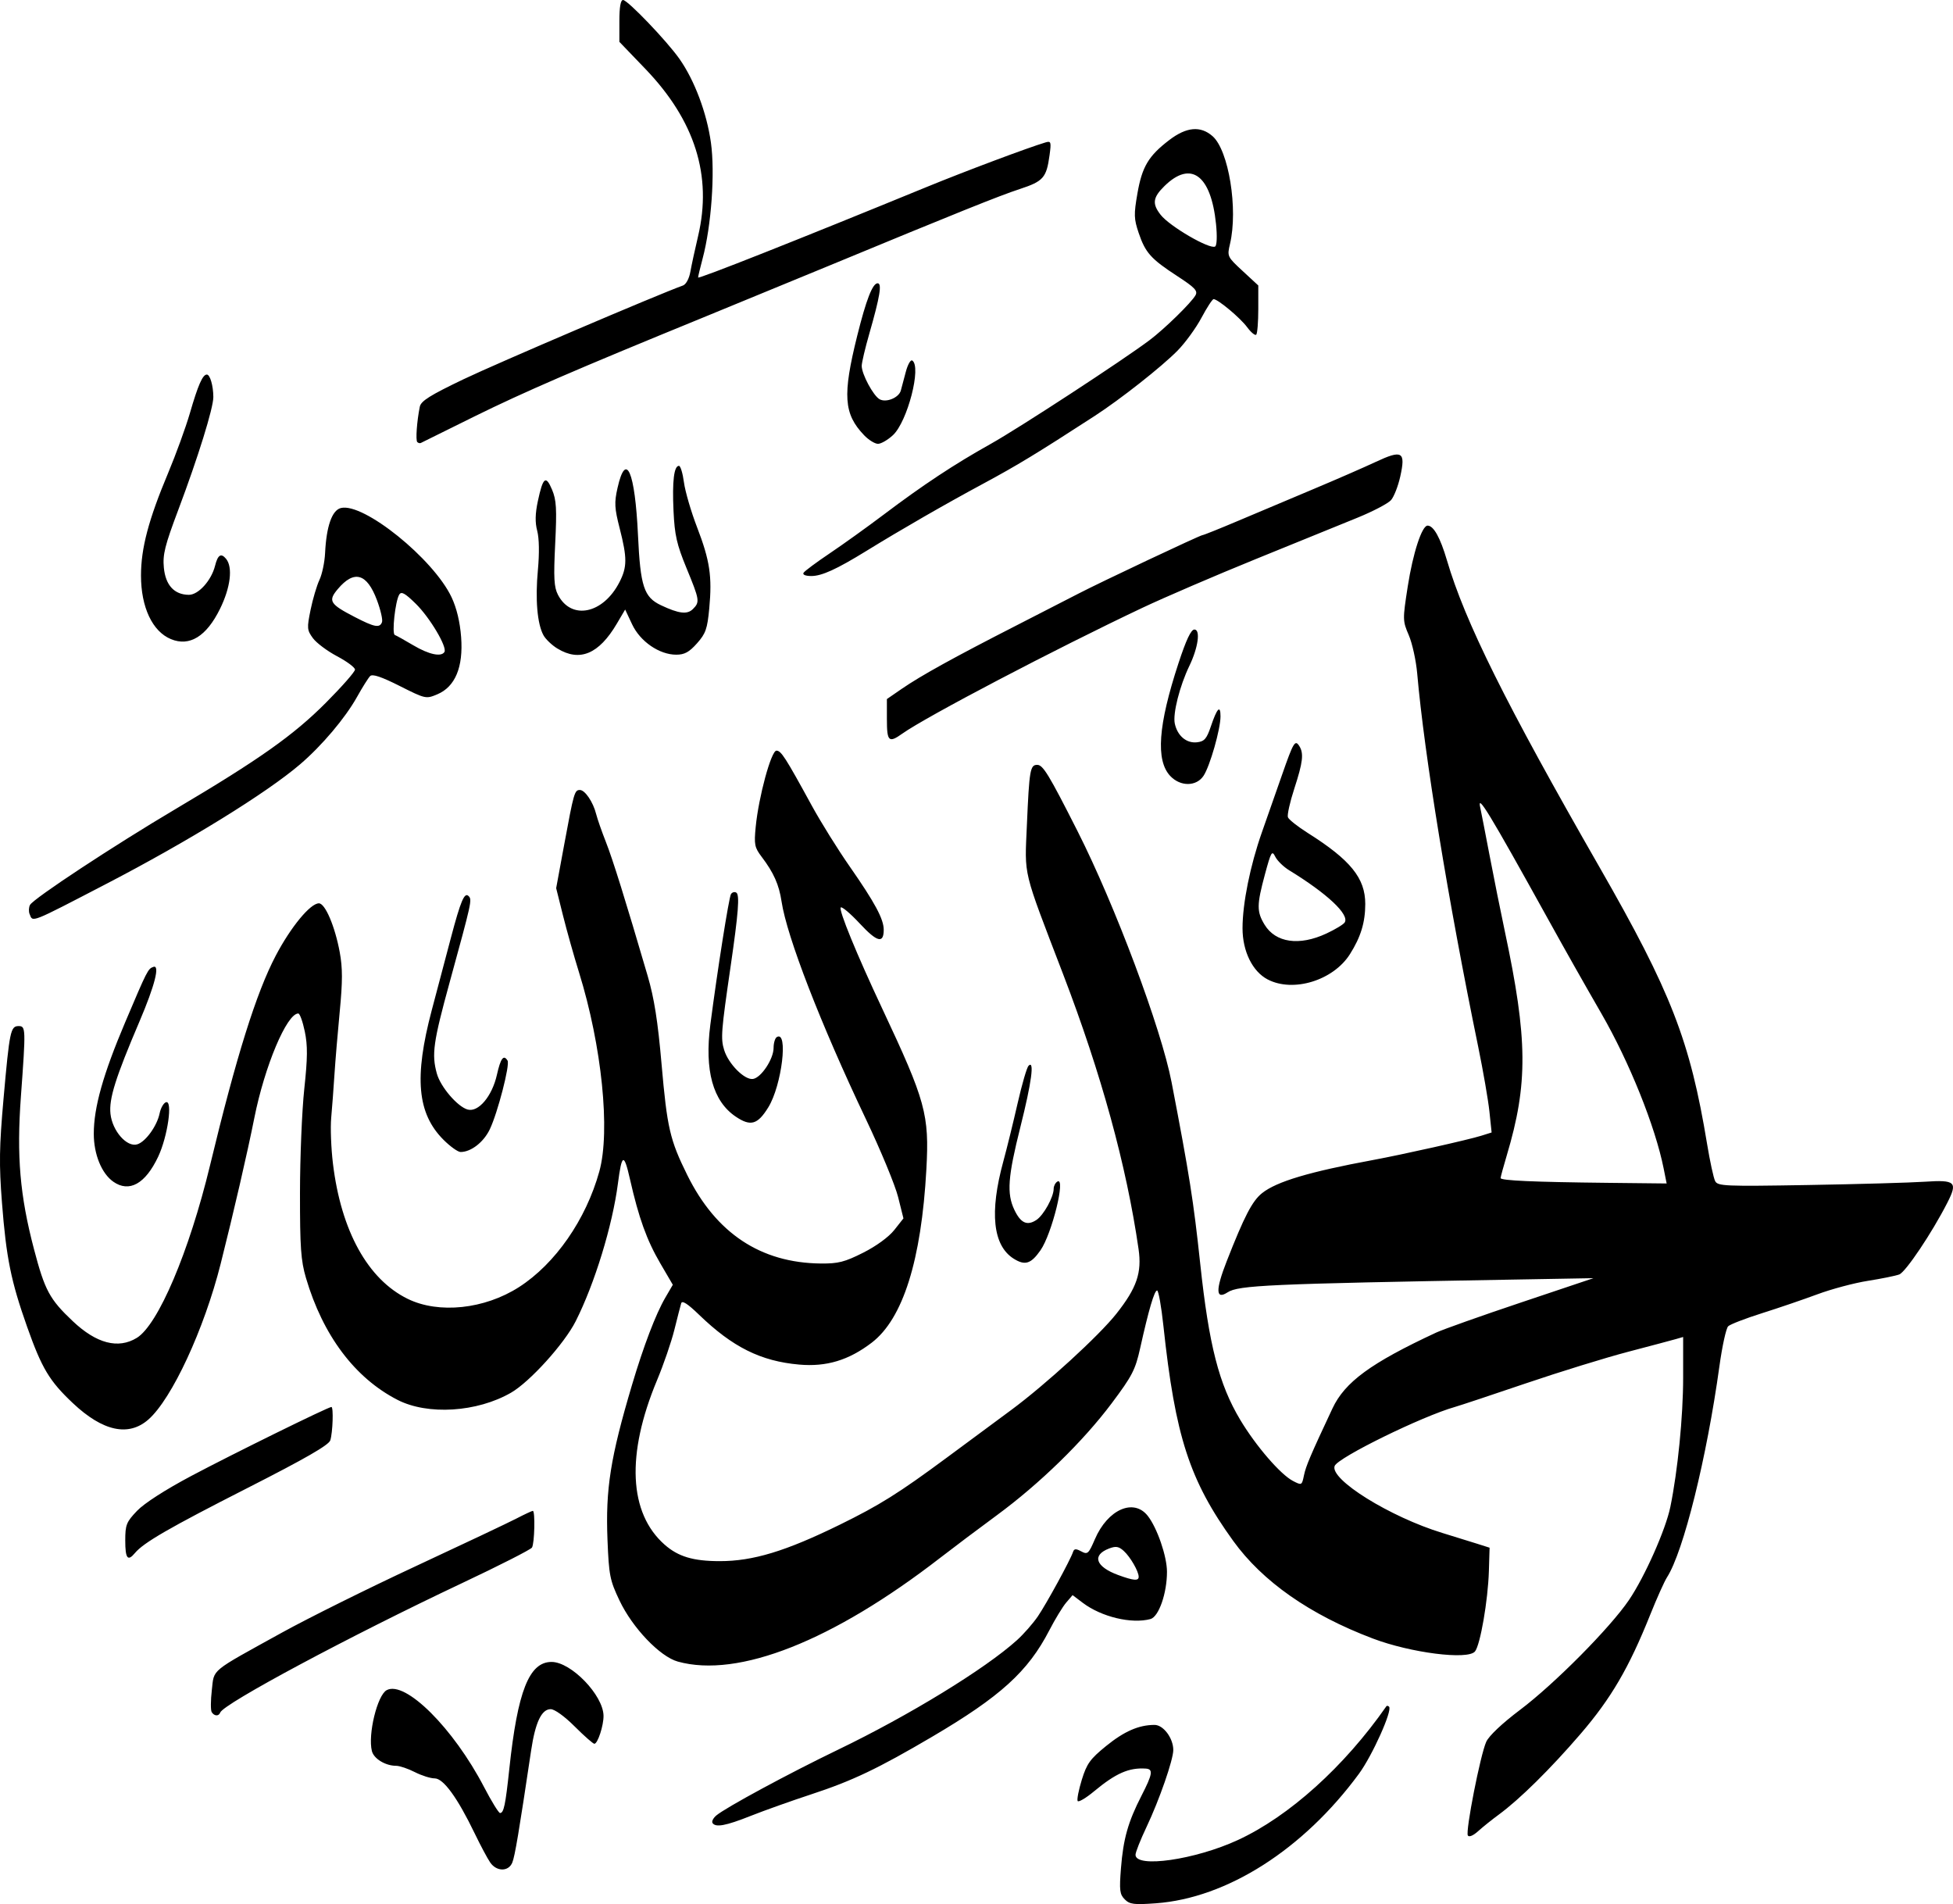 <?xml version="1.0" encoding="UTF-8" standalone="no"?>
<!-- Created with Inkscape (http://www.inkscape.org/) -->

<svg
   width="164.185mm"
   height="160.056mm"
   viewBox="0 0 164.185 160.056"
   version="1.1"
   id="svg1"
   xml:space="preserve"
   xmlns="http://www.w3.org/2000/svg"
   xmlns:svg="http://www.w3.org/2000/svg"><defs
     id="defs1" /><g
     id="layer1"
     transform="translate(-22.908,-46.037)"><path
       style="fill:#000000"
       d="m 117.463,205.694 c -0.423,-0.423 -0.464,-0.763 -0.318,-2.615 0.196,-2.478 0.598,-3.9 1.726,-6.098 0.938,-1.828 1.002,-2.237 0.358,-2.279 -1.417,-0.093 -2.514,0.389 -4.349,1.914 -0.682,0.567 -1.301,0.932 -1.375,0.812 -0.074,-0.12 0.083,-0.925 0.349,-1.788 0.418,-1.353 0.698,-1.742 2.037,-2.831 1.527,-1.241 2.752,-1.776 4.075,-1.779 0.743,-0.002 1.578,1.115 1.578,2.109 0,0.827 -1.176,4.209 -2.251,6.475 -0.508,1.071 -0.924,2.121 -0.924,2.334 0,1.141 5.018,0.417 8.608,-1.242 4.303,-1.988 8.95,-6.174 12.482,-11.244 0.042,-0.061 0.144,-0.043 0.225,0.038 0.302,0.302 -1.408,4.11 -2.531,5.638 -4.676,6.361 -11.089,10.45 -17.076,10.887 -1.842,0.134 -2.194,0.09 -2.615,-0.331 z m -53.344,-3.099 c -0.224,-0.323 -0.81,-1.42 -1.302,-2.439 -1.454,-3.011 -2.631,-4.63 -3.365,-4.63 -0.349,0 -1.101,-0.238 -1.672,-0.529 -0.57,-0.291 -1.275,-0.529 -1.565,-0.529 -0.904,0 -1.881,-0.593 -2.043,-1.239 -0.349,-1.391 0.455,-4.698 1.245,-5.121 1.56,-0.835 5.605,3.192 8.184,8.146 0.625,1.201 1.23,2.183 1.344,2.183 0.315,0 0.456,-0.671 0.779,-3.704 0.697,-6.542 1.666,-8.996 3.552,-8.996 1.646,0 4.345,2.796 4.369,4.525 0.011,0.822 -0.49,2.355 -0.77,2.355 -0.109,0 -0.853,-0.655 -1.654,-1.455 -0.851,-0.851 -1.689,-1.455 -2.018,-1.455 -0.768,0 -1.293,1.108 -1.646,3.479 -1.022,6.849 -1.365,8.891 -1.583,9.419 -0.319,0.773 -1.316,0.768 -1.856,-0.008 z m 82.188,-2.268 c -0.213,-0.344 1.051,-6.783 1.546,-7.876 0.227,-0.503 1.34,-1.553 2.841,-2.684 2.894,-2.178 7.583,-6.908 9.162,-9.24 1.33,-1.965 3.084,-5.914 3.476,-7.827 0.622,-3.033 1.075,-7.61 1.075,-10.857 v -3.421 l -0.595,0.172 c -0.327,0.095 -2.143,0.577 -4.035,1.073 -1.892,0.496 -5.761,1.691 -8.599,2.655 -2.838,0.965 -5.517,1.855 -5.953,1.979 -2.775,0.787 -9.844,4.255 -10.115,4.962 -0.432,1.126 4.65,4.286 9.057,5.633 1.019,0.311 2.328,0.717 2.91,0.902 l 1.058,0.336 -0.059,1.957 c -0.075,2.477 -0.724,6.229 -1.171,6.767 -0.604,0.728 -5.401,0.119 -8.594,-1.092 -5.287,-2.004 -9.259,-4.782 -11.73,-8.204 -3.675,-5.091 -4.871,-8.776 -5.867,-18.071 -0.175,-1.637 -0.414,-2.977 -0.53,-2.977 -0.23,0 -0.706,1.619 -1.422,4.837 -0.408,1.834 -0.67,2.342 -2.394,4.642 -2.403,3.207 -6.049,6.76 -9.66,9.416 -1.517,1.115 -3.651,2.719 -4.742,3.564 -9.043,7.002 -16.989,10.146 -22.073,8.735 -1.506,-0.418 -3.81,-2.83 -4.904,-5.133 -0.81,-1.706 -0.89,-2.108 -1.01,-5.096 -0.172,-4.282 0.245,-6.92 2.061,-13.028 0.973,-3.271 1.993,-5.946 2.79,-7.318 l 0.64,-1.1 -1.053,-1.802 c -1.136,-1.944 -1.807,-3.805 -2.546,-7.063 -0.507,-2.237 -0.687,-2.175 -1.015,0.35 -0.461,3.549 -1.952,8.413 -3.549,11.577 -0.955,1.892 -3.857,5.099 -5.439,6.011 -2.856,1.646 -6.999,1.907 -9.543,0.601 -3.588,-1.842 -6.272,-5.417 -7.696,-10.251 -0.427,-1.451 -0.506,-2.566 -0.502,-7.144 0.003,-2.983 0.165,-6.916 0.361,-8.741 0.282,-2.619 0.291,-3.635 0.043,-4.829 -0.173,-0.832 -0.418,-1.512 -0.546,-1.512 -0.966,0 -2.829,4.426 -3.697,8.784 -0.579,2.907 -1.737,7.925 -2.828,12.251 -1.389,5.511 -4.105,11.364 -6.076,13.095 -1.667,1.464 -3.834,0.995 -6.349,-1.375 -1.972,-1.858 -2.609,-2.921 -3.845,-6.41 -1.36,-3.842 -1.755,-5.789 -2.117,-10.446 -0.25,-3.22 -0.228,-4.672 0.134,-8.755 0.502,-5.667 0.589,-6.085 1.265,-6.085 0.606,0 0.612,0.187 0.194,5.911 -0.368,5.036 -0.085,8.334 1.1,12.843 0.911,3.467 1.309,4.206 3.259,6.05 1.99,1.882 3.817,2.36 5.38,1.407 1.798,-1.096 4.412,-7.253 6.162,-14.51 2.206,-9.149 3.884,-14.504 5.524,-17.624 1.267,-2.411 2.905,-4.396 3.627,-4.396 0.527,0 1.35,1.933 1.752,4.112 0.243,1.317 0.243,2.449 0.002,4.949 -0.172,1.783 -0.374,4.194 -0.449,5.358 -0.075,1.164 -0.197,2.79 -0.272,3.614 -0.075,0.824 -0.009,2.55 0.146,3.836 0.684,5.669 2.933,9.738 6.287,11.379 2.609,1.277 6.459,0.87 9.354,-0.988 3.051,-1.958 5.634,-5.677 6.755,-9.725 0.94,-3.395 0.21,-10.554 -1.704,-16.716 -0.43,-1.382 -1.039,-3.544 -1.353,-4.804 l -0.572,-2.29 0.676,-3.663 c 0.807,-4.372 0.869,-4.589 1.317,-4.589 0.43,0 1.115,1.012 1.368,2.021 0.104,0.414 0.472,1.468 0.817,2.343 0.579,1.466 1.64,4.865 3.515,11.267 0.548,1.87 0.854,3.809 1.167,7.408 0.468,5.369 0.701,6.376 2.16,9.326 2.423,4.901 6.181,7.389 11.229,7.438 1.464,0.014 2.002,-0.123 3.562,-0.909 1.098,-0.553 2.149,-1.32 2.611,-1.905 l 0.773,-0.979 -0.45,-1.799 c -0.247,-0.99 -1.467,-3.938 -2.711,-6.553 -3.796,-7.981 -6.642,-15.326 -7.087,-18.289 -0.212,-1.413 -0.662,-2.422 -1.674,-3.754 -0.593,-0.781 -0.644,-1.033 -0.499,-2.514 0.246,-2.528 1.302,-6.408 1.743,-6.408 0.392,0 0.746,0.55 2.977,4.63 0.756,1.382 2.185,3.677 3.177,5.099 2.121,3.042 2.866,4.427 2.866,5.326 0,1.189 -0.554,1.046 -2.009,-0.517 -0.785,-0.843 -1.507,-1.454 -1.604,-1.356 -0.194,0.194 1.349,3.956 3.493,8.514 3.646,7.755 3.958,8.89 3.705,13.494 -0.421,7.655 -1.972,12.572 -4.597,14.577 -1.935,1.477 -3.807,2.042 -6.1,1.839 -3.227,-0.285 -5.598,-1.467 -8.422,-4.197 -0.955,-0.923 -1.414,-1.217 -1.493,-0.955 -0.063,0.208 -0.321,1.212 -0.574,2.23 -0.253,1.019 -0.908,2.924 -1.455,4.233 -2.609,6.243 -2.379,11.179 0.645,13.834 1.139,1 2.399,1.376 4.616,1.378 2.804,0.002 5.546,-0.829 10.105,-3.065 3.339,-1.638 4.959,-2.653 8.984,-5.63 1.673,-1.238 4.114,-3.043 5.424,-4.011 2.895,-2.14 7.384,-6.249 8.841,-8.092 1.716,-2.171 2.152,-3.445 1.863,-5.441 -1.016,-7.02 -3.129,-14.716 -6.343,-23.103 -3.435,-8.964 -3.234,-8.135 -3.044,-12.532 0.2,-4.633 0.274,-5.064 0.871,-5.061 0.484,0.002 0.973,0.806 3.378,5.554 3.16,6.239 7.048,16.616 7.916,21.129 1.495,7.767 1.842,9.963 2.407,15.251 0.733,6.857 1.573,10.131 3.364,13.123 1.318,2.2 3.385,4.595 4.435,5.138 0.735,0.38 0.748,0.373 0.922,-0.471 0.161,-0.781 0.542,-1.676 2.396,-5.627 1.042,-2.22 3.228,-3.819 8.713,-6.373 0.582,-0.271 3.797,-1.412 7.144,-2.534 l 6.085,-2.042 -6.879,0.121 c -20.467,0.361 -22.961,0.473 -23.883,1.072 -0.998,0.648 -1.021,-0.19 -0.071,-2.617 1.481,-3.783 2.146,-5.064 2.972,-5.723 1.223,-0.975 3.964,-1.793 9.341,-2.788 2.496,-0.462 7.994,-1.695 9.08,-2.036 l 0.878,-0.276 -0.185,-1.759 c -0.102,-0.968 -0.528,-3.426 -0.947,-5.464 -2.521,-12.255 -4.523,-24.509 -5.124,-31.353 -0.096,-1.091 -0.414,-2.542 -0.707,-3.224 -0.52,-1.211 -0.522,-1.305 -0.088,-4.101 0.434,-2.795 1.189,-5.111 1.667,-5.111 0.505,0 1.065,1.003 1.626,2.91 1.521,5.175 4.934,12.04 12.825,25.797 6.024,10.502 7.618,14.603 9.048,23.277 0.24,1.459 0.545,2.859 0.676,3.113 0.221,0.426 0.806,0.451 7.837,0.331 4.179,-0.071 8.582,-0.196 9.784,-0.276 2.584,-0.173 2.79,0.02 1.895,1.774 -1.287,2.522 -3.503,5.825 -4.041,6.022 -0.313,0.115 -1.502,0.356 -2.642,0.536 -1.14,0.18 -3.045,0.688 -4.233,1.129 -1.188,0.441 -3.291,1.159 -4.674,1.595 -1.382,0.436 -2.655,0.928 -2.829,1.093 -0.173,0.165 -0.504,1.67 -0.735,3.343 -1.067,7.722 -3.023,15.604 -4.409,17.761 -0.222,0.345 -0.856,1.759 -1.41,3.141 -1.789,4.469 -3.294,7.043 -5.863,10.028 -2.531,2.941 -5.117,5.493 -6.867,6.776 -0.571,0.419 -1.353,1.046 -1.737,1.393 -0.415,0.376 -0.766,0.523 -0.865,0.363 z m 16.462,-56.064 c -0.706,-3.534 -2.88,-8.946 -5.236,-13.031 -1.531,-2.655 -2.979,-5.217 -4.485,-7.938 -4.955,-8.949 -5.984,-10.641 -5.698,-9.37 0.063,0.278 0.409,2.054 0.77,3.946 0.36,1.892 0.946,4.809 1.302,6.482 1.923,9.046 1.954,12.783 0.158,18.804 -0.285,0.956 -0.519,1.814 -0.519,1.907 0,0.212 2.738,0.334 9.03,0.402 l 4.929,0.053 z m -79.964,55.003 c -0.078,-0.126 0.064,-0.404 0.315,-0.618 0.78,-0.663 6.09,-3.533 10.246,-5.536 5.973,-2.879 12.366,-6.793 15.037,-9.206 0.558,-0.504 1.345,-1.4 1.749,-1.99 0.725,-1.06 2.735,-4.738 2.964,-5.425 0.093,-0.279 0.239,-0.289 0.691,-0.047 0.531,0.284 0.616,0.208 1.147,-1.026 1.076,-2.502 3.259,-3.465 4.442,-1.961 0.792,1.007 1.617,3.407 1.617,4.702 0,1.81 -0.691,3.785 -1.39,3.973 -1.592,0.427 -4.12,-0.179 -5.686,-1.362 l -0.859,-0.649 -0.537,0.626 c -0.295,0.344 -0.938,1.4 -1.427,2.346 -1.786,3.451 -4.104,5.555 -9.84,8.93 -4.55,2.677 -6.708,3.706 -10.149,4.836 -1.679,0.551 -3.978,1.371 -5.11,1.82 -2.105,0.837 -2.962,0.994 -3.212,0.588 z m 35.829,-20.686 c 0,-0.458 -0.704,-1.676 -1.259,-2.178 -0.415,-0.375 -0.661,-0.416 -1.224,-0.202 -1.475,0.561 -1.142,1.535 0.764,2.233 1.293,0.473 1.719,0.509 1.719,0.147 z m -77.929,11.376 c -0.095,-0.153 -0.09,-0.984 0.01,-1.846 0.211,-1.818 -0.238,-1.451 5.921,-4.852 2.195,-1.212 7.238,-3.716 11.206,-5.562 3.968,-1.847 7.78,-3.65 8.471,-4.008 0.691,-0.358 1.316,-0.65 1.389,-0.65 0.209,0 0.145,2.744 -0.072,3.086 -0.108,0.169 -2.755,1.515 -5.883,2.991 -9.424,4.447 -20.058,10.137 -20.327,10.878 -0.119,0.327 -0.502,0.307 -0.714,-0.036 z M 33.438,175.54 c 0,-1.332 0.09,-1.56 0.992,-2.505 0.606,-0.635 2.382,-1.777 4.564,-2.935 3.432,-1.822 11.505,-5.795 11.776,-5.795 0.184,0 0.113,2.137 -0.094,2.802 -0.124,0.399 -2.066,1.518 -6.98,4.018 -6.596,3.357 -8.719,4.585 -9.446,5.46 -0.605,0.729 -0.812,0.462 -0.812,-1.046 z m 74.681,-23.705 c -1.742,-1.103 -2.036,-3.884 -0.865,-8.167 0.298,-1.091 0.839,-3.29 1.202,-4.885 0.363,-1.595 0.777,-3.018 0.921,-3.162 0.512,-0.512 0.259,1.385 -0.687,5.151 -1.054,4.195 -1.156,5.591 -0.509,6.956 0.531,1.119 1.072,1.371 1.851,0.86 0.611,-0.4 1.457,-1.928 1.457,-2.63 0,-0.224 0.138,-0.493 0.306,-0.597 0.744,-0.46 -0.449,4.395 -1.42,5.781 -0.8,1.142 -1.303,1.296 -2.257,0.692 z m -75.684,-6.465 c -0.985,-0.69 -1.643,-2.303 -1.643,-4.031 0,-2.21 0.78,-4.984 2.632,-9.354 1.869,-4.411 1.925,-4.521 2.384,-4.674 0.56,-0.187 0.11,1.577 -1.167,4.571 -2.032,4.763 -2.583,6.519 -2.446,7.783 0.158,1.445 1.387,2.837 2.261,2.56 0.703,-0.223 1.656,-1.549 1.872,-2.603 0.091,-0.445 0.33,-0.865 0.531,-0.932 0.587,-0.196 0.146,2.888 -0.657,4.584 -1.079,2.28 -2.431,3.032 -3.768,2.096 z m 27.758,-3.523 c -2.209,-2.209 -2.485,-5.24 -0.992,-10.88 0.52,-1.965 1.245,-4.703 1.61,-6.085 0.827,-3.126 1.142,-3.87 1.49,-3.522 0.305,0.305 0.274,0.446 -1.586,7.226 -1.386,5.054 -1.531,6.079 -1.082,7.695 0.311,1.12 1.731,2.779 2.585,3.022 0.904,0.256 2.061,-1.115 2.465,-2.922 0.312,-1.393 0.563,-1.727 0.894,-1.192 0.215,0.347 -0.828,4.385 -1.491,5.773 -0.519,1.087 -1.579,1.911 -2.457,1.911 -0.226,0 -0.872,-0.462 -1.437,-1.026 z m 24.568,-1.947 c -1.924,-1.297 -2.636,-3.879 -2.135,-7.742 0.591,-4.553 1.56,-10.681 1.732,-10.96 0.1,-0.161 0.302,-0.219 0.45,-0.127 0.294,0.182 0.177,1.694 -0.478,6.192 -0.795,5.457 -0.842,6.065 -0.546,7.031 0.361,1.176 1.718,2.542 2.424,2.439 0.689,-0.1 1.734,-1.676 1.734,-2.614 0,-0.406 0.12,-0.813 0.266,-0.904 0.99,-0.612 0.428,4.058 -0.71,5.902 -0.9,1.459 -1.486,1.626 -2.738,0.783 z m 44.717,-11.532 c -1.279,-0.669 -2.113,-2.369 -2.113,-4.307 0,-2.083 0.644,-5.269 1.629,-8.065 0.458,-1.298 1.219,-3.469 1.692,-4.825 0.958,-2.747 1.098,-2.981 1.452,-2.422 0.39,0.616 0.302,1.366 -0.419,3.574 -0.37,1.134 -0.612,2.22 -0.538,2.412 0.074,0.193 0.823,0.785 1.665,1.317 3.604,2.275 4.839,3.801 4.837,5.974 -0.002,1.551 -0.379,2.781 -1.292,4.222 -1.4,2.207 -4.771,3.24 -6.912,2.119 z m 4.933,-3.858 c 0.746,-0.347 1.441,-0.768 1.544,-0.935 0.409,-0.662 -1.46,-2.417 -4.667,-4.382 -0.476,-0.291 -1.002,-0.805 -1.17,-1.141 -0.278,-0.557 -0.354,-0.427 -0.867,1.474 -0.696,2.578 -0.7,3.144 -0.031,4.241 0.926,1.518 2.914,1.803 5.19,0.743 z M 25.396,122.875 c -0.089,-0.231 -0.071,-0.579 0.038,-0.775 0.304,-0.544 7.063,-4.995 12.237,-8.059 7.041,-4.17 9.911,-6.199 12.634,-8.933 1.346,-1.351 2.447,-2.604 2.447,-2.785 -4.15e-4,-0.18 -0.677,-0.685 -1.504,-1.122 -0.827,-0.437 -1.743,-1.122 -2.036,-1.523 -0.495,-0.678 -0.509,-0.844 -0.194,-2.381 0.186,-0.909 0.522,-2.04 0.745,-2.515 0.224,-0.474 0.437,-1.486 0.474,-2.249 0.109,-2.258 0.581,-3.605 1.328,-3.792 1.896,-0.476 7.781,4.268 9.305,7.501 0.428,0.909 0.707,2.07 0.804,3.347 0.191,2.522 -0.498,4.178 -2.002,4.811 -0.951,0.4 -0.996,0.39 -3.167,-0.703 -1.537,-0.774 -2.286,-1.025 -2.48,-0.831 -0.153,0.153 -0.65,0.944 -1.105,1.758 -0.989,1.771 -2.952,4.093 -4.784,5.66 -2.826,2.418 -9.389,6.467 -16.283,10.046 -6.462,3.355 -6.184,3.246 -6.454,2.542 z m 34.874,-22.032 c 0.253,-0.409 -1.221,-2.891 -2.407,-4.055 -0.909,-0.892 -1.212,-1.06 -1.391,-0.77 -0.334,0.54 -0.636,3.3 -0.372,3.394 0.124,0.044 0.82,0.433 1.548,0.864 1.312,0.778 2.353,1.003 2.622,0.567 z m -5.248,-2.509 c 0.075,-0.195 -0.116,-1.029 -0.425,-1.853 -0.845,-2.258 -1.92,-2.559 -3.296,-0.923 -0.833,0.99 -0.668,1.26 1.435,2.346 1.662,0.859 2.091,0.939 2.286,0.431 z M 121.288,111.265 c -1.234,-1.314 -1.019,-4.267 0.689,-9.467 0.652,-1.986 1.058,-2.844 1.343,-2.844 0.526,0 0.316,1.52 -0.419,3.044 -0.822,1.702 -1.412,4.04 -1.229,4.87 0.227,1.035 0.989,1.669 1.879,1.564 0.606,-0.071 0.801,-0.295 1.148,-1.324 0.524,-1.552 0.815,-1.856 0.815,-0.851 0,1.067 -0.883,4.163 -1.422,4.986 -0.601,0.917 -1.952,0.928 -2.803,0.022 z m -23.821,-4.758 v -1.707 l 1.257,-0.866 c 1.588,-1.094 4.396,-2.647 9.538,-5.274 2.226,-1.138 4.608,-2.359 5.292,-2.715 1.851,-0.962 10.259,-4.928 10.449,-4.928 0.09,0 1.449,-0.545 3.02,-1.211 1.571,-0.666 4.404,-1.861 6.296,-2.654 1.892,-0.794 4.244,-1.82 5.227,-2.28 2.252,-1.054 2.549,-0.878 2.076,1.234 -0.179,0.801 -0.526,1.687 -0.772,1.969 -0.245,0.282 -1.517,0.949 -2.827,1.482 -1.31,0.533 -5.158,2.098 -8.551,3.478 -3.394,1.38 -7.68,3.223 -9.525,4.095 -7.286,3.443 -18.187,9.155 -20.174,10.569 -1.149,0.818 -1.305,0.676 -1.305,-1.191 z m -27.698,-5.953 c -0.464,-0.283 -0.993,-0.788 -1.175,-1.123 -0.521,-0.955 -0.696,-3.015 -0.466,-5.486 0.13,-1.396 0.108,-2.656 -0.056,-3.278 -0.19,-0.717 -0.174,-1.446 0.054,-2.514 0.429,-2.008 0.668,-2.2 1.192,-0.955 0.366,0.871 0.409,1.606 0.264,4.545 -0.142,2.882 -0.101,3.646 0.233,4.292 1.121,2.168 3.806,1.611 5.175,-1.073 0.646,-1.266 0.648,-2.027 0.014,-4.509 -0.437,-1.708 -0.461,-2.161 -0.182,-3.399 0.709,-3.149 1.47,-1.396 1.72,3.962 0.201,4.313 0.498,5.219 1.931,5.897 1.504,0.711 2.211,0.796 2.686,0.321 0.595,-0.595 0.571,-0.747 -0.541,-3.449 -0.819,-1.992 -0.994,-2.763 -1.089,-4.81 -0.116,-2.491 0.04,-3.78 0.458,-3.78 0.129,0 0.318,0.625 0.42,1.389 0.102,0.764 0.597,2.461 1.101,3.77 1.078,2.802 1.278,4.135 1.026,6.827 -0.162,1.724 -0.298,2.112 -1.033,2.938 -0.657,0.738 -1.047,0.951 -1.742,0.951 -1.422,0 -3.032,-1.107 -3.71,-2.551 l -0.585,-1.244 -0.705,1.195 c -1.505,2.551 -3.117,3.225 -4.988,2.084 z M 37.275,99.759 c -1.555,-0.643 -2.514,-2.682 -2.514,-5.345 0,-2.291 0.636,-4.695 2.277,-8.606 0.66,-1.574 1.487,-3.846 1.836,-5.048 0.686,-2.364 1.071,-3.238 1.422,-3.238 0.271,0 0.542,0.934 0.547,1.886 0.005,0.922 -1.287,5.082 -2.944,9.481 -1.134,3.01 -1.322,3.764 -1.216,4.867 0.142,1.473 0.876,2.271 2.1,2.281 0.802,0.007 1.896,-1.205 2.205,-2.444 0.23,-0.92 0.502,-1.093 0.923,-0.585 0.585,0.705 0.38,2.408 -0.508,4.21 -1.142,2.319 -2.558,3.191 -4.129,2.542 z M 90.459,94.187 c 0.091,-0.148 1.081,-0.883 2.198,-1.634 1.118,-0.751 3.163,-2.219 4.546,-3.262 3.311,-2.498 5.928,-4.228 8.988,-5.939 2.391,-1.337 11.135,-7.047 13.369,-8.731 1.262,-0.95 3.495,-3.134 3.851,-3.765 0.21,-0.372 -0.055,-0.65 -1.534,-1.613 -2.221,-1.447 -2.678,-1.959 -3.244,-3.63 -0.399,-1.179 -0.411,-1.552 -0.104,-3.316 0.391,-2.25 0.931,-3.155 2.678,-4.489 1.448,-1.106 2.624,-1.211 3.636,-0.327 1.36,1.189 2.16,6.125 1.468,9.062 -0.246,1.043 -0.23,1.076 1.065,2.274 l 1.314,1.216 v 1.982 c 0,1.09 -0.078,2.059 -0.173,2.154 -0.095,0.095 -0.44,-0.19 -0.767,-0.633 -0.574,-0.778 -2.441,-2.34 -2.815,-2.355 -0.101,-0.004 -0.56,0.701 -1.022,1.567 -0.461,0.866 -1.37,2.113 -2.019,2.771 -1.338,1.357 -4.792,4.078 -6.962,5.485 -4.887,3.168 -6.491,4.142 -9.365,5.69 -3.223,1.736 -6.879,3.839 -9.817,5.649 -2.512,1.547 -3.753,2.113 -4.635,2.113 -0.488,0 -0.753,-0.109 -0.654,-0.269 z M 125.136,64.86 c -0.422,-4.115 -2.108,-5.359 -4.325,-3.192 -0.989,0.967 -1.061,1.497 -0.326,2.431 0.765,0.973 4.138,2.93 4.579,2.658 0.146,-0.09 0.176,-0.879 0.072,-1.897 z M 57.989,83.199 c -0.151,-0.151 -0.036,-1.762 0.212,-2.977 0.098,-0.48 0.867,-0.962 3.673,-2.305 2.802,-1.341 16.341,-7.124 18.447,-7.88 0.262,-0.094 0.523,-0.579 0.627,-1.167 0.098,-0.553 0.39,-1.899 0.648,-2.99 1.199,-5.072 -0.266,-9.713 -4.432,-14.05 L 74.978,49.555 v -1.759 c 0,-1.165 0.104,-1.759 0.309,-1.759 0.386,0 3.691,3.452 4.747,4.957 1.266,1.807 2.291,4.536 2.64,7.031 0.354,2.533 0.036,6.99 -0.697,9.742 -0.208,0.781 -0.38,1.5 -0.381,1.596 -0.003,0.155 8.392,-3.168 19.179,-7.593 3.261,-1.338 8.584,-3.334 10.03,-3.762 0.462,-0.137 0.49,-0.043 0.334,1.094 -0.257,1.873 -0.525,2.177 -2.49,2.822 -1.747,0.573 -5.197,1.96 -16.208,6.515 -2.983,1.234 -7.686,3.169 -10.451,4.3 -10.743,4.394 -14.977,6.225 -19.182,8.296 -2.401,1.183 -4.433,2.188 -4.514,2.234 -0.082,0.046 -0.218,0.014 -0.303,-0.071 z m 37.557,-0.584 c -1.708,-1.784 -1.817,-3.353 -0.577,-8.34 0.756,-3.041 1.295,-4.426 1.72,-4.426 0.379,0 0.194,1.123 -0.696,4.222 -0.354,1.231 -0.643,2.456 -0.643,2.723 0,0.692 0.973,2.506 1.503,2.803 0.552,0.309 1.61,-0.122 1.784,-0.725 0.067,-0.233 0.253,-0.932 0.414,-1.555 0.161,-0.623 0.406,-1.062 0.545,-0.977 0.801,0.495 -0.397,5.14 -1.62,6.276 -0.43,0.4 -0.996,0.728 -1.258,0.728 -0.262,0 -0.789,-0.327 -1.172,-0.728 z"
       id="path1" /></g></svg>
